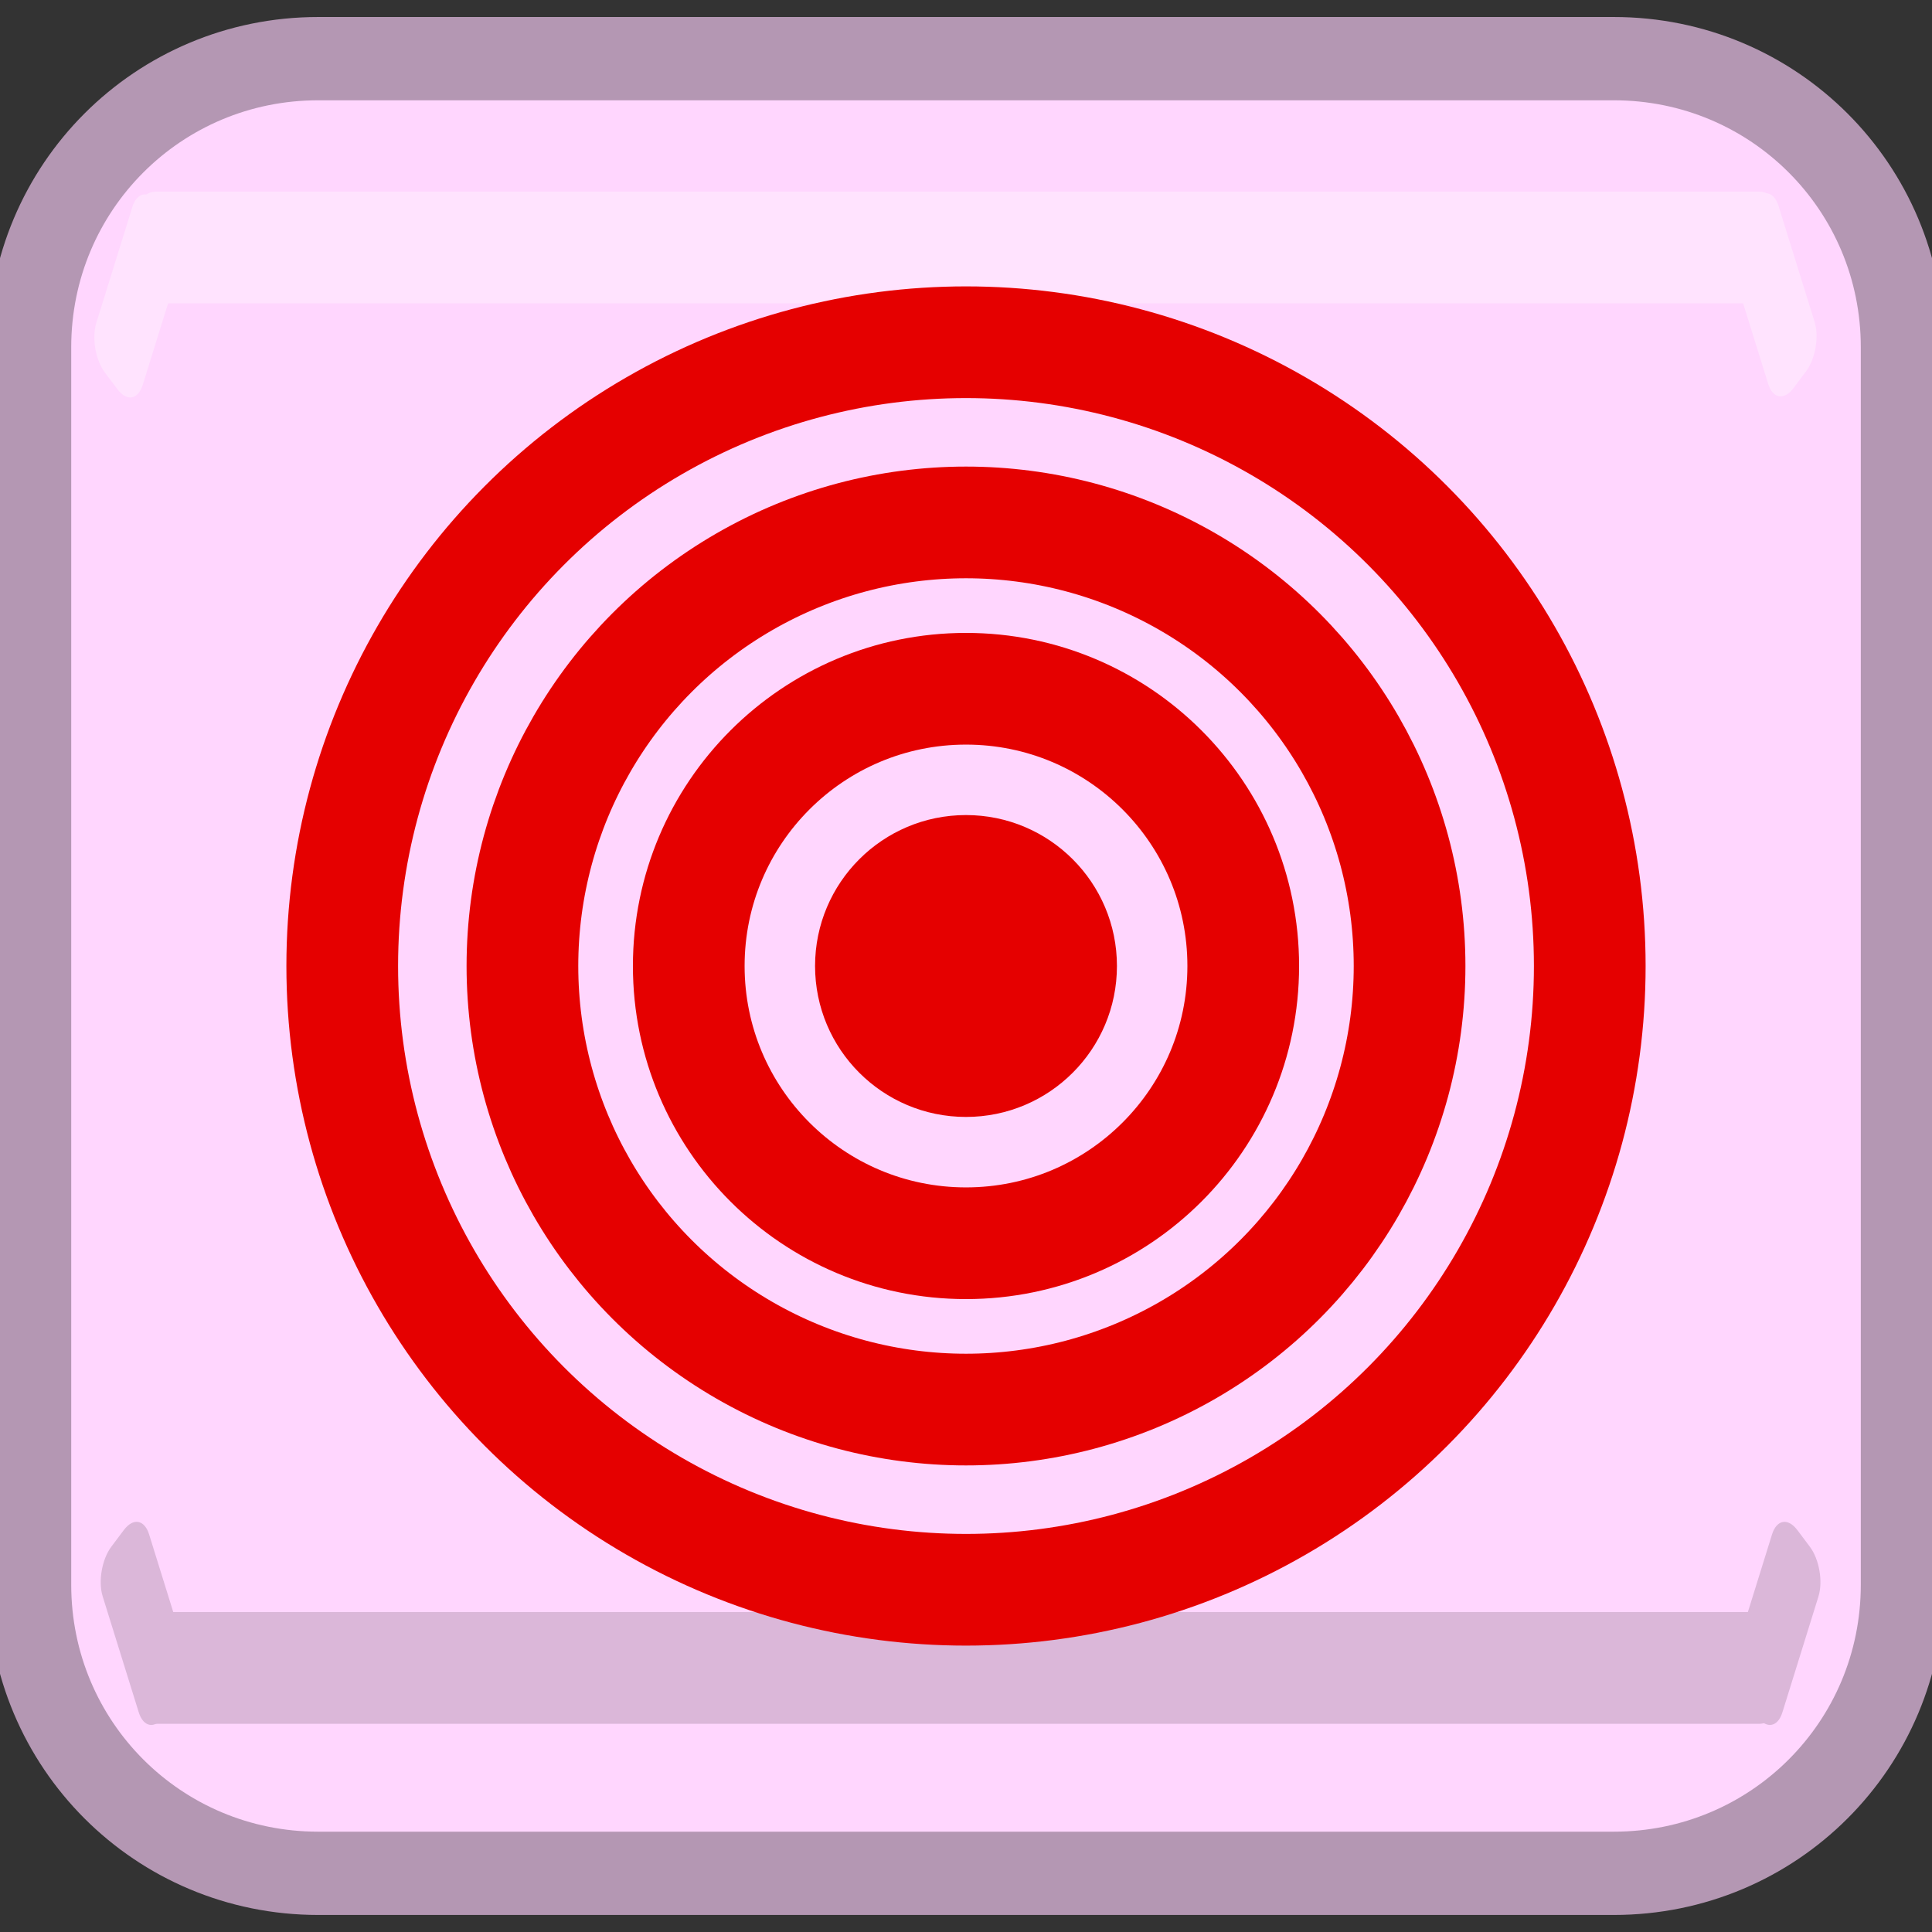 <?xml version="1.0" encoding="UTF-8" standalone="no"?>
<!-- Created with Inkscape (http://www.inkscape.org/) -->

<svg
   xmlns:dc="http://purl.org/dc/elements/1.1/"
   xmlns:cc="http://creativecommons.org/ns#"
   xmlns:rdf="http://www.w3.org/1999/02/22-rdf-syntax-ns#"
   xmlns:svg="http://www.w3.org/2000/svg"
   xmlns="http://www.w3.org/2000/svg"
   xmlns:sodipodi="http://sodipodi.sourceforge.net/DTD/sodipodi-0.dtd"
   xmlns:inkscape="http://www.inkscape.org/namespaces/inkscape"
   id="svg5652"
   version="1.1"
   inkscape:version="0.92.3 (unknown)"
   width="64"
   height="64"
   viewBox="0 0 64 64"
   sodipodi:docname="target.svg"
   inkscape:export-filename="/home/israeldahl/programming/haxe/Platformer/assets/images/Attack.png"
   inkscape:export-xdpi="96"
   inkscape:export-ydpi="96">
  <rect x="0" y="0" width="64" height="64" fill="#333333" stroke="none"/>
  <defs
     id="defs5656" />
  <sodipodi:namedview
     pagecolor="#ffffff"
     bordercolor="#666666"
     borderopacity="1"
     objecttolerance="10"
     gridtolerance="10"
     guidetolerance="10"
     inkscape:pageopacity="0"
     inkscape:pageshadow="2"
     inkscape:window-width="1358"
     inkscape:window-height="712"
     id="namedview5654"
     showgrid="false"
     fit-margin-top="0"
     fit-margin-left="0"
     fit-margin-right="0"
     fit-margin-bottom="0"
     inkscape:zoom="7.0625"
     inkscape:cx="11.649322"
     inkscape:cy="21.249577"
     inkscape:window-x="0"
     inkscape:window-y="32"
     inkscape:window-maximized="0"
     inkscape:current-layer="svg5652" />
  <g
     id="g900">
    <g
       id="g832">
      <path
         inkscape:connector-curvature="0"
         style="color:#000000;clip-rule:nonzero;display:inline;overflow:visible;visibility:visible;opacity:1;isolation:auto;mix-blend-mode:normal;color-interpolation:sRGB;color-interpolation-filters:linearRGB;solid-color:#000000;solid-opacity:1;fill:#ffd6fe;fill-opacity:1;fill-rule:nonzero;stroke:#b497b3;stroke-width:2.759;stroke-linecap:round;stroke-linejoin:round;stroke-miterlimit:4;stroke-dasharray:none;stroke-dashoffset:0;stroke-opacity:1;color-rendering:auto;image-rendering:auto;shape-rendering:auto;text-rendering:auto;enable-background:accumulate"
         d="m 53.462,1.943 h -42.923 c -5.296,0 -9.559,4.263 -9.559,9.559 v 40.995 c 0,5.296 4.263,9.559 9.559,9.559 h 42.923 c 5.296,0 9.559,-4.263 9.559,-9.559 V 11.502 c 0,-5.296 -4.263,-9.559 -9.559,-9.559 z"
         id="rect6204" />
      <path
         inkscape:connector-curvature="0"
         style="color:#000000;clip-rule:nonzero;display:inline;overflow:visible;visibility:visible;opacity:1;isolation:auto;mix-blend-mode:normal;color-interpolation:sRGB;color-interpolation-filters:linearRGB;solid-color:#000000;solid-opacity:1;fill:#ffe3fe;fill-opacity:1;fill-rule:nonzero;stroke:none;stroke-width:2;stroke-linecap:round;stroke-linejoin:round;stroke-miterlimit:4;stroke-dasharray:none;stroke-dashoffset:0;stroke-opacity:1;color-rendering:auto;image-rendering:auto;shape-rendering:auto;text-rendering:auto;enable-background:accumulate"
         d="M 58.272,6.346 H 5.173 c -0.326,0 -0.589,0.263 -0.589,0.589 v 2.525 c 0,0.326 0.263,0.589 0.589,0.589 H 58.272 c 0.326,0 0.589,-0.263 0.589,-0.589 V 6.935 c 0,-0.326 -0.263,-0.589 -0.589,-0.589 z"
         id="rect6217" />
      <path
         inkscape:connector-curvature="0"
         style="color:#000000;clip-rule:nonzero;display:inline;overflow:visible;visibility:visible;opacity:1;isolation:auto;mix-blend-mode:normal;color-interpolation:sRGB;color-interpolation-filters:linearRGB;solid-color:#000000;solid-opacity:1;fill:#ffe3fe;fill-opacity:1;fill-rule:nonzero;stroke:none;stroke-width:2;stroke-linecap:round;stroke-linejoin:round;stroke-miterlimit:4;stroke-dasharray:none;stroke-dashoffset:0;stroke-opacity:1;color-rendering:auto;image-rendering:auto;shape-rendering:auto;text-rendering:auto;enable-background:accumulate"
         inkscape:transform-center-x="-0.50849262"
         inkscape:transform-center-y="-1.8242917"
         d="M 5.225,6.712 5.639,7.264 c 0.311,0.416 0.438,1.149 0.284,1.645 l -1.194,3.838 c -0.154,0.496 -0.529,0.56 -0.84,0.145 L 3.474,12.34 C 3.163,11.924 3.037,11.191 3.191,10.695 l 1.194,-3.838 c 0.154,-0.496 0.529,-0.56 0.84,-0.145 z"
         id="rect6227" />
      <path
         inkscape:connector-curvature="0"
         style="color:#000000;clip-rule:nonzero;display:inline;overflow:visible;visibility:visible;opacity:1;isolation:auto;mix-blend-mode:normal;color-interpolation:sRGB;color-interpolation-filters:linearRGB;solid-color:#000000;solid-opacity:1;fill:#ffe3fe;fill-opacity:1;fill-rule:nonzero;stroke:none;stroke-width:2;stroke-linecap:round;stroke-linejoin:round;stroke-miterlimit:4;stroke-dasharray:none;stroke-dashoffset:0;stroke-opacity:1;color-rendering:auto;image-rendering:auto;shape-rendering:auto;text-rendering:auto;enable-background:accumulate"
         inkscape:transform-center-x="0.50849314"
         inkscape:transform-center-y="-1.8242933"
         d="m 58.076,6.677 -0.414,0.552 c -0.311,0.416 -0.438,1.149 -0.284,1.645 l 1.194,3.838 c 0.154,0.496 0.529,0.56 0.84,0.145 l 0.414,-0.552 c 0.311,-0.416 0.438,-1.149 0.284,-1.645 L 58.916,6.822 C 58.762,6.326 58.387,6.262 58.076,6.677 Z"
         id="rect6235" />
      <path
         inkscape:connector-curvature="0"
         style="color:#000000;clip-rule:nonzero;display:inline;overflow:visible;visibility:visible;opacity:1;isolation:auto;mix-blend-mode:normal;color-interpolation:sRGB;color-interpolation-filters:linearRGB;solid-color:#000000;solid-opacity:1;fill:#dbb7d9;fill-opacity:1;fill-rule:nonzero;stroke:none;stroke-width:2;stroke-linecap:round;stroke-linejoin:round;stroke-miterlimit:4;stroke-dasharray:none;stroke-dashoffset:0;stroke-opacity:1;color-rendering:auto;image-rendering:auto;shape-rendering:auto;text-rendering:auto;enable-background:accumulate"
         d="M 58.272,53.401 H 5.173 c -0.326,0 -0.589,0.263 -0.589,0.589 v 2.525 c 0,0.326 0.263,0.589 0.589,0.589 H 58.272 c 0.326,0 0.589,-0.263 0.589,-0.589 V 53.99 c 0,-0.326 -0.263,-0.589 -0.589,-0.589 z"
         id="rect6229" />
      <path
         inkscape:connector-curvature="0"
         style="color:#000000;clip-rule:nonzero;display:inline;overflow:visible;visibility:visible;opacity:1;isolation:auto;mix-blend-mode:normal;color-interpolation:sRGB;color-interpolation-filters:linearRGB;solid-color:#000000;solid-opacity:1;fill:#dbb7d9;fill-opacity:1;fill-rule:nonzero;stroke:none;stroke-width:2;stroke-linecap:round;stroke-linejoin:round;stroke-miterlimit:4;stroke-dasharray:none;stroke-dashoffset:0;stroke-opacity:1;color-rendering:auto;image-rendering:auto;shape-rendering:auto;text-rendering:auto;enable-background:accumulate"
         inkscape:transform-center-x="0.50849127"
         inkscape:transform-center-y="-1.8242897"
         d="M 4.1,50.687 3.686,51.239 c -0.311,0.416 -0.438,1.149 -0.284,1.645 l 1.194,3.838 c 0.154,0.496 0.529,0.56 0.84,0.145 l 0.414,-0.552 c 0.311,-0.416 0.438,-1.149 0.284,-1.645 L 4.94,50.831 C 4.786,50.336 4.411,50.271 4.1,50.687 Z"
         id="rect6231" />
      <path
         inkscape:connector-curvature="0"
         style="color:#000000;clip-rule:nonzero;display:inline;overflow:visible;visibility:visible;opacity:1;isolation:auto;mix-blend-mode:normal;color-interpolation:sRGB;color-interpolation-filters:linearRGB;solid-color:#000000;solid-opacity:1;fill:#dbb7d9;fill-opacity:1;fill-rule:nonzero;stroke:none;stroke-width:2;stroke-linecap:round;stroke-linejoin:round;stroke-miterlimit:4;stroke-dasharray:none;stroke-dashoffset:0;stroke-opacity:1;color-rendering:auto;image-rendering:auto;shape-rendering:auto;text-rendering:auto;enable-background:accumulate"
         inkscape:transform-center-x="-0.50849262"
         inkscape:transform-center-y="-1.8242917"
         d="m 59.541,50.687 0.414,0.552 c 0.311,0.416 0.438,1.149 0.284,1.645 l -1.194,3.838 c -0.154,0.496 -0.529,0.56 -0.84,0.145 L 57.79,56.315 c -0.311,-0.416 -0.438,-1.149 -0.284,-1.645 l 1.194,-3.838 c 0.154,-0.496 0.529,-0.56 0.84,-0.145 z"
         id="rect6233" />
      <g
         transform="matrix(-0.979,0,0,1.943,60.256,-8.256)"
         style="font-style:normal;font-variant:normal;font-weight:bold;font-stretch:normal;font-size:15px;line-height:125%;font-family:'Ubuntu Mono';-inkscape-font-specification:'Ubuntu Mono Bold';letter-spacing:0px;word-spacing:0px;fill:#531c51;fill-opacity:1;stroke:none;stroke-width:1px;stroke-linecap:butt;stroke-linejoin:miter;stroke-opacity:1"
         id="flowRoot6285" />
    </g>
    <circle
       r="20.663"
       cy="32"
       cx="32"
       id="path822"
       style="opacity:1;fill:none;fill-opacity:0.979;stroke:#e50000;stroke-width:3.7;stroke-linecap:round;stroke-linejoin:round;stroke-miterlimit:4;stroke-dasharray:none;stroke-dashoffset:0;stroke-opacity:1;paint-order:normal" />
    <circle
       style="opacity:1;fill:none;fill-opacity:0.979;stroke:#e50000;stroke-width:3.7;stroke-linecap:round;stroke-linejoin:round;stroke-miterlimit:4;stroke-dasharray:none;stroke-dashoffset:0;stroke-opacity:1;paint-order:normal"
       id="circle834"
       cx="32"
       cy="32"
       r="14.694" />
    <circle
       r="9.184"
       cy="32"
       cx="32"
       id="circle836"
       style="opacity:1;fill:none;fill-opacity:0.979;stroke:#e50000;stroke-width:3.7;stroke-linecap:round;stroke-linejoin:round;stroke-miterlimit:4;stroke-dasharray:none;stroke-dashoffset:0;stroke-opacity:1;paint-order:normal" />
    <circle
       style="opacity:1;fill:#e50000;fill-opacity:1;stroke:none;stroke-width:0.889;stroke-linecap:round;stroke-linejoin:round;stroke-miterlimit:4;stroke-dasharray:none;stroke-dashoffset:0;stroke-opacity:1;paint-order:normal"
       id="circle838"
       cx="32"
       cy="32"
       r="5" />
  </g>
</svg>
